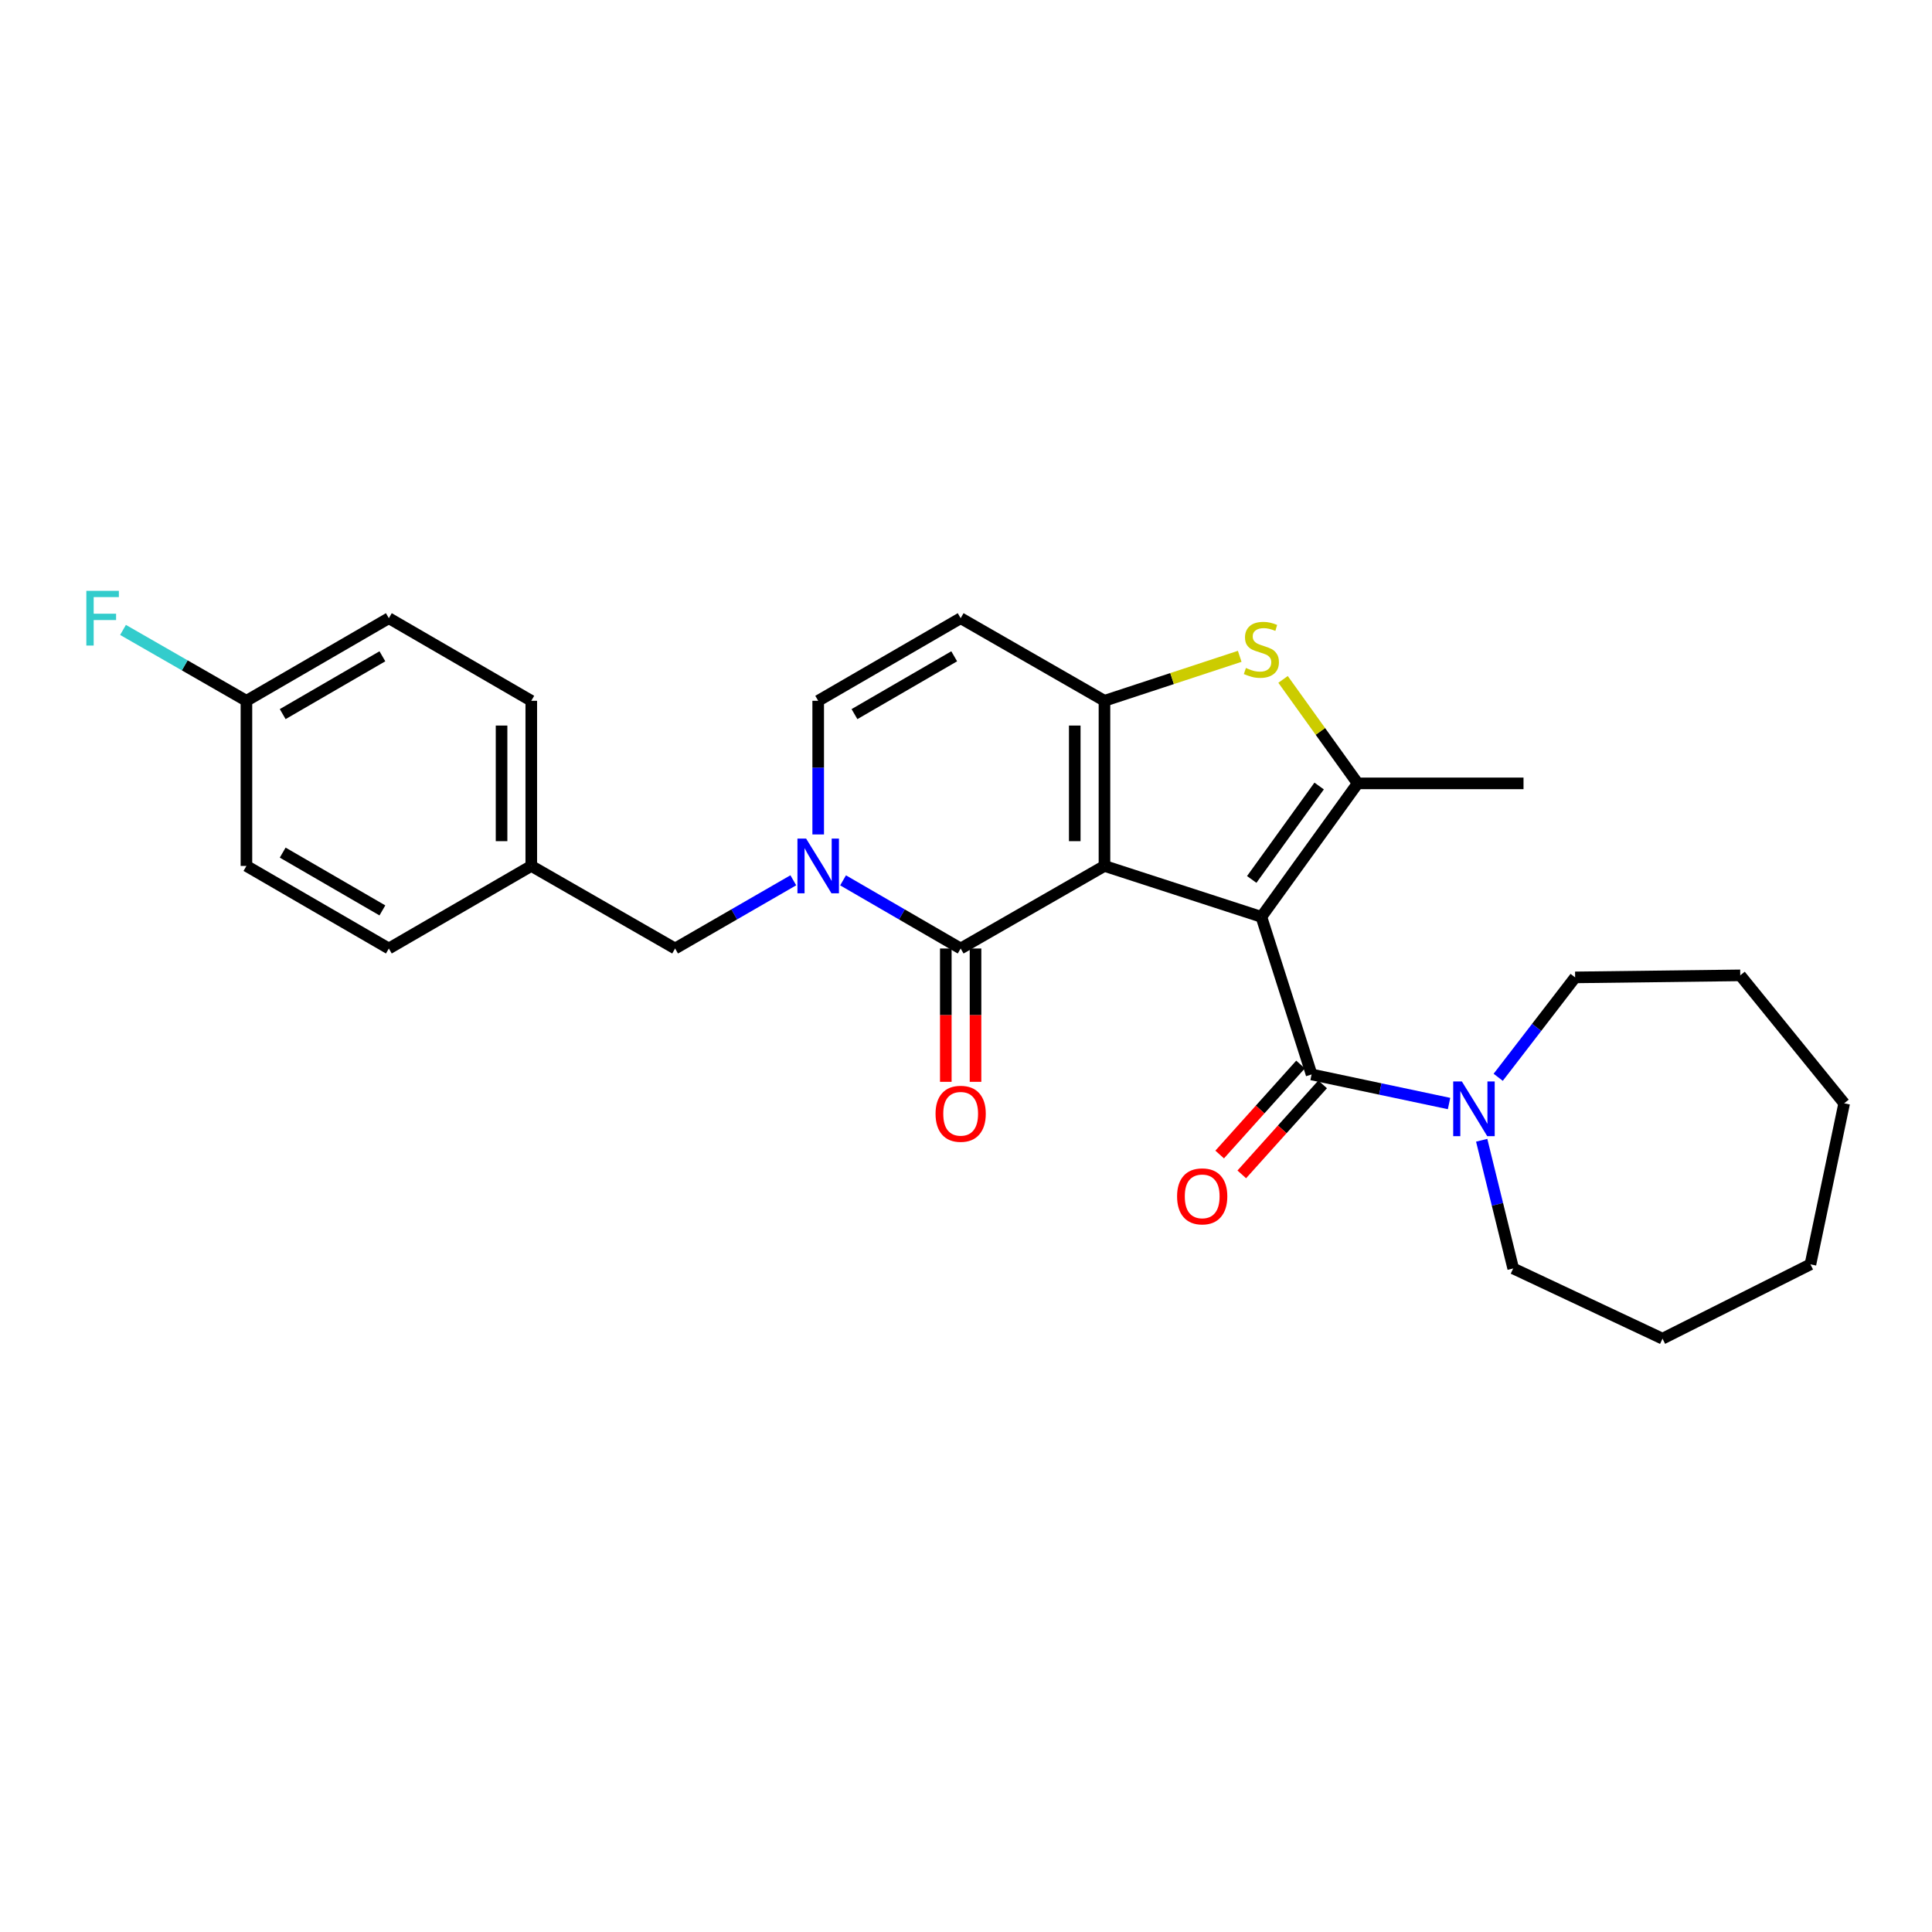 <?xml version='1.0' encoding='iso-8859-1'?>
<svg version='1.1' baseProfile='full'
              xmlns='http://www.w3.org/2000/svg'
                      xmlns:rdkit='http://www.rdkit.org/xml'
                      xmlns:xlink='http://www.w3.org/1999/xlink'
                  xml:space='preserve'
width='1000px' height='1000px' viewBox='0 0 1000 1000'>
<!-- END OF HEADER -->
<rect style='opacity:1.0;fill:#FFFFFF;stroke:none' width='1000' height='1000' x='0' y='0'> </rect>
<path class='bond-0' d='M 571.671,448.205 L 652.89,474.56' style='fill:none;fill-rule:evenodd;stroke:#000000;stroke-width:6px;stroke-linecap:butt;stroke-linejoin:miter;stroke-opacity:1' />
<path class='bond-1' d='M 571.671,448.205 L 571.671,362.731' style='fill:none;fill-rule:evenodd;stroke:#000000;stroke-width:6px;stroke-linecap:butt;stroke-linejoin:miter;stroke-opacity:1' />
<path class='bond-1' d='M 556.289,435.384 L 556.289,375.552' style='fill:none;fill-rule:evenodd;stroke:#000000;stroke-width:6px;stroke-linecap:butt;stroke-linejoin:miter;stroke-opacity:1' />
<path class='bond-2' d='M 571.671,448.205 L 497.238,490.943' style='fill:none;fill-rule:evenodd;stroke:#000000;stroke-width:6px;stroke-linecap:butt;stroke-linejoin:miter;stroke-opacity:1' />
<path class='bond-3' d='M 652.89,474.56 L 702.737,405.477' style='fill:none;fill-rule:evenodd;stroke:#000000;stroke-width:6px;stroke-linecap:butt;stroke-linejoin:miter;stroke-opacity:1' />
<path class='bond-3' d='M 647.893,455.197 L 682.786,406.839' style='fill:none;fill-rule:evenodd;stroke:#000000;stroke-width:6px;stroke-linecap:butt;stroke-linejoin:miter;stroke-opacity:1' />
<path class='bond-4' d='M 652.89,474.56 L 678.878,556.129' style='fill:none;fill-rule:evenodd;stroke:#000000;stroke-width:6px;stroke-linecap:butt;stroke-linejoin:miter;stroke-opacity:1' />
<path class='bond-6' d='M 571.671,362.731 L 606.672,351.223' style='fill:none;fill-rule:evenodd;stroke:#000000;stroke-width:6px;stroke-linecap:butt;stroke-linejoin:miter;stroke-opacity:1' />
<path class='bond-6' d='M 606.672,351.223 L 641.673,339.714' style='fill:none;fill-rule:evenodd;stroke:#CCCC00;stroke-width:6px;stroke-linecap:butt;stroke-linejoin:miter;stroke-opacity:1' />
<path class='bond-7' d='M 571.671,362.731 L 497.238,319.977' style='fill:none;fill-rule:evenodd;stroke:#000000;stroke-width:6px;stroke-linecap:butt;stroke-linejoin:miter;stroke-opacity:1' />
<path class='bond-5' d='M 497.238,490.943 L 466.803,473.304' style='fill:none;fill-rule:evenodd;stroke:#000000;stroke-width:6px;stroke-linecap:butt;stroke-linejoin:miter;stroke-opacity:1' />
<path class='bond-5' d='M 466.803,473.304 L 436.368,455.665' style='fill:none;fill-rule:evenodd;stroke:#0000FF;stroke-width:6px;stroke-linecap:butt;stroke-linejoin:miter;stroke-opacity:1' />
<path class='bond-11' d='M 489.547,490.943 L 489.547,525.447' style='fill:none;fill-rule:evenodd;stroke:#000000;stroke-width:6px;stroke-linecap:butt;stroke-linejoin:miter;stroke-opacity:1' />
<path class='bond-11' d='M 489.547,525.447 L 489.547,559.952' style='fill:none;fill-rule:evenodd;stroke:#FF0000;stroke-width:6px;stroke-linecap:butt;stroke-linejoin:miter;stroke-opacity:1' />
<path class='bond-11' d='M 504.929,490.943 L 504.929,525.447' style='fill:none;fill-rule:evenodd;stroke:#000000;stroke-width:6px;stroke-linecap:butt;stroke-linejoin:miter;stroke-opacity:1' />
<path class='bond-11' d='M 504.929,525.447 L 504.929,559.952' style='fill:none;fill-rule:evenodd;stroke:#FF0000;stroke-width:6px;stroke-linecap:butt;stroke-linejoin:miter;stroke-opacity:1' />
<path class='bond-14' d='M 702.737,405.477 L 788.57,405.477' style='fill:none;fill-rule:evenodd;stroke:#000000;stroke-width:6px;stroke-linecap:butt;stroke-linejoin:miter;stroke-opacity:1' />
<path class='bond-27' d='M 702.737,405.477 L 683.422,378.566' style='fill:none;fill-rule:evenodd;stroke:#000000;stroke-width:6px;stroke-linecap:butt;stroke-linejoin:miter;stroke-opacity:1' />
<path class='bond-27' d='M 683.422,378.566 L 664.107,351.654' style='fill:none;fill-rule:evenodd;stroke:#CCCC00;stroke-width:6px;stroke-linecap:butt;stroke-linejoin:miter;stroke-opacity:1' />
<path class='bond-9' d='M 678.878,556.129 L 714.453,563.658' style='fill:none;fill-rule:evenodd;stroke:#000000;stroke-width:6px;stroke-linecap:butt;stroke-linejoin:miter;stroke-opacity:1' />
<path class='bond-9' d='M 714.453,563.658 L 750.029,571.186' style='fill:none;fill-rule:evenodd;stroke:#0000FF;stroke-width:6px;stroke-linecap:butt;stroke-linejoin:miter;stroke-opacity:1' />
<path class='bond-12' d='M 673.156,550.989 L 652.229,574.282' style='fill:none;fill-rule:evenodd;stroke:#000000;stroke-width:6px;stroke-linecap:butt;stroke-linejoin:miter;stroke-opacity:1' />
<path class='bond-12' d='M 652.229,574.282 L 631.301,597.576' style='fill:none;fill-rule:evenodd;stroke:#FF0000;stroke-width:6px;stroke-linecap:butt;stroke-linejoin:miter;stroke-opacity:1' />
<path class='bond-12' d='M 684.599,561.269 L 663.671,584.563' style='fill:none;fill-rule:evenodd;stroke:#000000;stroke-width:6px;stroke-linecap:butt;stroke-linejoin:miter;stroke-opacity:1' />
<path class='bond-12' d='M 663.671,584.563 L 642.744,607.856' style='fill:none;fill-rule:evenodd;stroke:#FF0000;stroke-width:6px;stroke-linecap:butt;stroke-linejoin:miter;stroke-opacity:1' />
<path class='bond-8' d='M 423.497,431.909 L 423.497,397.32' style='fill:none;fill-rule:evenodd;stroke:#0000FF;stroke-width:6px;stroke-linecap:butt;stroke-linejoin:miter;stroke-opacity:1' />
<path class='bond-8' d='M 423.497,397.32 L 423.497,362.731' style='fill:none;fill-rule:evenodd;stroke:#000000;stroke-width:6px;stroke-linecap:butt;stroke-linejoin:miter;stroke-opacity:1' />
<path class='bond-10' d='M 410.619,455.636 L 380.025,473.289' style='fill:none;fill-rule:evenodd;stroke:#0000FF;stroke-width:6px;stroke-linecap:butt;stroke-linejoin:miter;stroke-opacity:1' />
<path class='bond-10' d='M 380.025,473.289 L 349.431,490.943' style='fill:none;fill-rule:evenodd;stroke:#000000;stroke-width:6px;stroke-linecap:butt;stroke-linejoin:miter;stroke-opacity:1' />
<path class='bond-28' d='M 497.238,319.977 L 423.497,362.731' style='fill:none;fill-rule:evenodd;stroke:#000000;stroke-width:6px;stroke-linecap:butt;stroke-linejoin:miter;stroke-opacity:1' />
<path class='bond-28' d='M 493.893,339.697 L 442.274,369.625' style='fill:none;fill-rule:evenodd;stroke:#000000;stroke-width:6px;stroke-linecap:butt;stroke-linejoin:miter;stroke-opacity:1' />
<path class='bond-21' d='M 766.92,590.2 L 775.075,623.375' style='fill:none;fill-rule:evenodd;stroke:#0000FF;stroke-width:6px;stroke-linecap:butt;stroke-linejoin:miter;stroke-opacity:1' />
<path class='bond-21' d='M 775.075,623.375 L 783.229,656.55' style='fill:none;fill-rule:evenodd;stroke:#000000;stroke-width:6px;stroke-linecap:butt;stroke-linejoin:miter;stroke-opacity:1' />
<path class='bond-22' d='M 775.471,557.607 L 795.378,531.752' style='fill:none;fill-rule:evenodd;stroke:#0000FF;stroke-width:6px;stroke-linecap:butt;stroke-linejoin:miter;stroke-opacity:1' />
<path class='bond-22' d='M 795.378,531.752 L 815.284,505.898' style='fill:none;fill-rule:evenodd;stroke:#000000;stroke-width:6px;stroke-linecap:butt;stroke-linejoin:miter;stroke-opacity:1' />
<path class='bond-13' d='M 349.431,490.943 L 274.99,448.205' style='fill:none;fill-rule:evenodd;stroke:#000000;stroke-width:6px;stroke-linecap:butt;stroke-linejoin:miter;stroke-opacity:1' />
<path class='bond-17' d='M 274.99,448.205 L 201.266,490.943' style='fill:none;fill-rule:evenodd;stroke:#000000;stroke-width:6px;stroke-linecap:butt;stroke-linejoin:miter;stroke-opacity:1' />
<path class='bond-18' d='M 274.99,448.205 L 274.99,362.731' style='fill:none;fill-rule:evenodd;stroke:#000000;stroke-width:6px;stroke-linecap:butt;stroke-linejoin:miter;stroke-opacity:1' />
<path class='bond-18' d='M 259.607,435.384 L 259.607,375.552' style='fill:none;fill-rule:evenodd;stroke:#000000;stroke-width:6px;stroke-linecap:butt;stroke-linejoin:miter;stroke-opacity:1' />
<path class='bond-15' d='M 127.55,362.731 L 201.266,319.977' style='fill:none;fill-rule:evenodd;stroke:#000000;stroke-width:6px;stroke-linecap:butt;stroke-linejoin:miter;stroke-opacity:1' />
<path class='bond-15' d='M 146.325,369.624 L 197.926,339.696' style='fill:none;fill-rule:evenodd;stroke:#000000;stroke-width:6px;stroke-linecap:butt;stroke-linejoin:miter;stroke-opacity:1' />
<path class='bond-16' d='M 127.55,362.731 L 95.612,344.388' style='fill:none;fill-rule:evenodd;stroke:#000000;stroke-width:6px;stroke-linecap:butt;stroke-linejoin:miter;stroke-opacity:1' />
<path class='bond-16' d='M 95.612,344.388 L 63.675,326.045' style='fill:none;fill-rule:evenodd;stroke:#33CCCC;stroke-width:6px;stroke-linecap:butt;stroke-linejoin:miter;stroke-opacity:1' />
<path class='bond-29' d='M 127.55,362.731 L 127.55,448.205' style='fill:none;fill-rule:evenodd;stroke:#000000;stroke-width:6px;stroke-linecap:butt;stroke-linejoin:miter;stroke-opacity:1' />
<path class='bond-20' d='M 201.266,490.943 L 127.55,448.205' style='fill:none;fill-rule:evenodd;stroke:#000000;stroke-width:6px;stroke-linecap:butt;stroke-linejoin:miter;stroke-opacity:1' />
<path class='bond-20' d='M 197.924,471.224 L 146.323,441.308' style='fill:none;fill-rule:evenodd;stroke:#000000;stroke-width:6px;stroke-linecap:butt;stroke-linejoin:miter;stroke-opacity:1' />
<path class='bond-19' d='M 274.99,362.731 L 201.266,319.977' style='fill:none;fill-rule:evenodd;stroke:#000000;stroke-width:6px;stroke-linecap:butt;stroke-linejoin:miter;stroke-opacity:1' />
<path class='bond-23' d='M 783.229,656.55 L 860.517,692.895' style='fill:none;fill-rule:evenodd;stroke:#000000;stroke-width:6px;stroke-linecap:butt;stroke-linejoin:miter;stroke-opacity:1' />
<path class='bond-24' d='M 815.284,505.898 L 900.75,504.846' style='fill:none;fill-rule:evenodd;stroke:#000000;stroke-width:6px;stroke-linecap:butt;stroke-linejoin:miter;stroke-opacity:1' />
<path class='bond-25' d='M 860.517,692.895 L 937.078,654.422' style='fill:none;fill-rule:evenodd;stroke:#000000;stroke-width:6px;stroke-linecap:butt;stroke-linejoin:miter;stroke-opacity:1' />
<path class='bond-26' d='M 900.75,504.846 L 954.545,571.076' style='fill:none;fill-rule:evenodd;stroke:#000000;stroke-width:6px;stroke-linecap:butt;stroke-linejoin:miter;stroke-opacity:1' />
<path class='bond-30' d='M 937.078,654.422 L 954.545,571.076' style='fill:none;fill-rule:evenodd;stroke:#000000;stroke-width:6px;stroke-linecap:butt;stroke-linejoin:miter;stroke-opacity:1' />
<path  class='atom-6' d='M 417.237 434.045
L 426.517 449.045
Q 427.437 450.525, 428.917 453.205
Q 430.397 455.885, 430.477 456.045
L 430.477 434.045
L 434.237 434.045
L 434.237 462.365
L 430.357 462.365
L 420.397 445.965
Q 419.237 444.045, 417.997 441.845
Q 416.797 439.645, 416.437 438.965
L 416.437 462.365
L 412.757 462.365
L 412.757 434.045
L 417.237 434.045
' fill='#0000FF'/>
<path  class='atom-7' d='M 644.89 345.746
Q 645.21 345.866, 646.53 346.426
Q 647.85 346.986, 649.29 347.346
Q 650.77 347.666, 652.21 347.666
Q 654.89 347.666, 656.45 346.386
Q 658.01 345.066, 658.01 342.786
Q 658.01 341.226, 657.21 340.266
Q 656.45 339.306, 655.25 338.786
Q 654.05 338.266, 652.05 337.666
Q 649.53 336.906, 648.01 336.186
Q 646.53 335.466, 645.45 333.946
Q 644.41 332.426, 644.41 329.866
Q 644.41 326.306, 646.81 324.106
Q 649.25 321.906, 654.05 321.906
Q 657.33 321.906, 661.05 323.466
L 660.13 326.546
Q 656.73 325.146, 654.17 325.146
Q 651.41 325.146, 649.89 326.306
Q 648.37 327.426, 648.41 329.386
Q 648.41 330.906, 649.17 331.826
Q 649.97 332.746, 651.09 333.266
Q 652.25 333.786, 654.17 334.386
Q 656.73 335.186, 658.25 335.986
Q 659.77 336.786, 660.85 338.426
Q 661.97 340.026, 661.97 342.786
Q 661.97 346.706, 659.33 348.826
Q 656.73 350.906, 652.37 350.906
Q 649.85 350.906, 647.93 350.346
Q 646.05 349.826, 643.81 348.906
L 644.89 345.746
' fill='#CCCC00'/>
<path  class='atom-10' d='M 756.656 559.753
L 765.936 574.753
Q 766.856 576.233, 768.336 578.913
Q 769.816 581.593, 769.896 581.753
L 769.896 559.753
L 773.656 559.753
L 773.656 588.073
L 769.776 588.073
L 759.816 571.673
Q 758.656 569.753, 757.416 567.553
Q 756.216 565.353, 755.856 564.673
L 755.856 588.073
L 752.176 588.073
L 752.176 559.753
L 756.656 559.753
' fill='#0000FF'/>
<path  class='atom-12' d='M 484.238 576.488
Q 484.238 569.688, 487.598 565.888
Q 490.958 562.088, 497.238 562.088
Q 503.518 562.088, 506.878 565.888
Q 510.238 569.688, 510.238 576.488
Q 510.238 583.368, 506.838 587.288
Q 503.438 591.168, 497.238 591.168
Q 490.998 591.168, 487.598 587.288
Q 484.238 583.408, 484.238 576.488
M 497.238 587.968
Q 501.558 587.968, 503.878 585.088
Q 506.238 582.168, 506.238 576.488
Q 506.238 570.928, 503.878 568.128
Q 501.558 565.288, 497.238 565.288
Q 492.918 565.288, 490.558 568.088
Q 488.238 570.888, 488.238 576.488
Q 488.238 582.208, 490.558 585.088
Q 492.918 587.968, 497.238 587.968
' fill='#FF0000'/>
<path  class='atom-13' d='M 609.254 619.234
Q 609.254 612.434, 612.614 608.634
Q 615.974 604.834, 622.254 604.834
Q 628.534 604.834, 631.894 608.634
Q 635.254 612.434, 635.254 619.234
Q 635.254 626.114, 631.854 630.034
Q 628.454 633.914, 622.254 633.914
Q 616.014 633.914, 612.614 630.034
Q 609.254 626.154, 609.254 619.234
M 622.254 630.714
Q 626.574 630.714, 628.894 627.834
Q 631.254 624.914, 631.254 619.234
Q 631.254 613.674, 628.894 610.874
Q 626.574 608.034, 622.254 608.034
Q 617.934 608.034, 615.574 610.834
Q 613.254 613.634, 613.254 619.234
Q 613.254 624.954, 615.574 627.834
Q 617.934 630.714, 622.254 630.714
' fill='#FF0000'/>
<path  class='atom-17' d='M 44.689 305.817
L 61.529 305.817
L 61.529 309.057
L 48.489 309.057
L 48.489 317.657
L 60.089 317.657
L 60.089 320.937
L 48.489 320.937
L 48.489 334.137
L 44.689 334.137
L 44.689 305.817
' fill='#33CCCC'/>
</svg>
